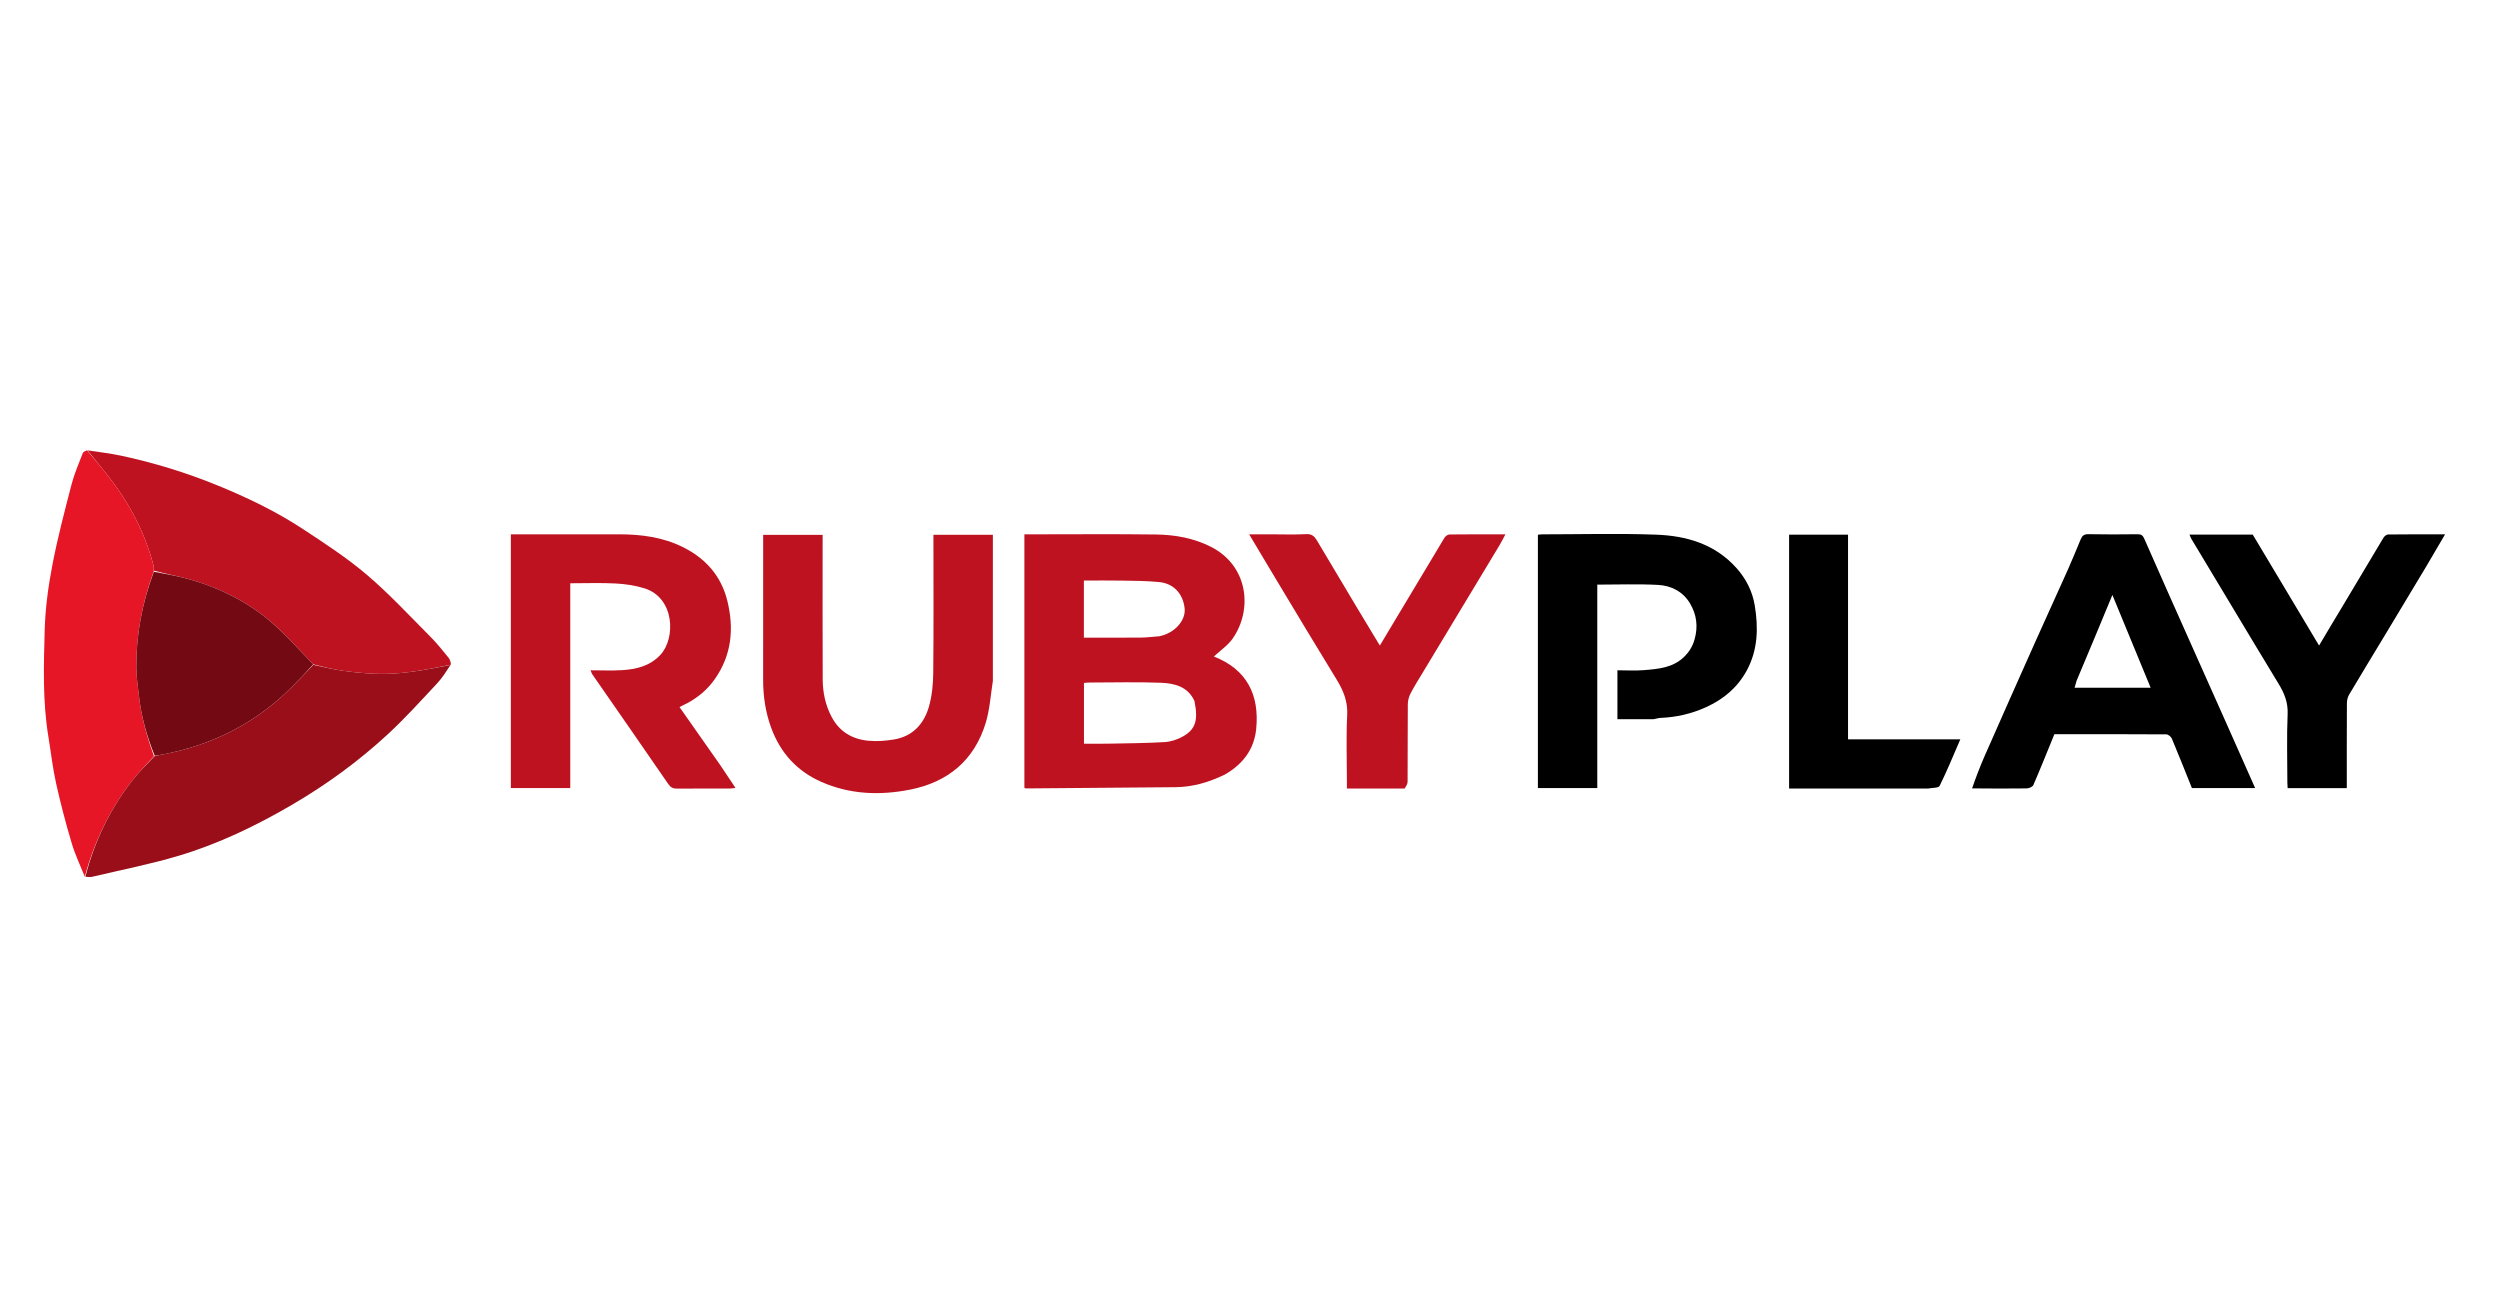 <svg width="228" height="120" viewBox="0 0 228 120" fill="none" xmlns="http://www.w3.org/2000/svg">
<g clip-path="url(#clip0_2308_370)">
<path d="M111.7 70.643C110.257 71.341 108.789 71.775 107.224 71.791C102.674 71.837 98.124 71.869 93.574 71.905C93.537 71.906 93.5 71.88 93.424 71.853C93.424 64.175 93.424 56.485 93.424 48.731C93.669 48.731 93.889 48.731 94.109 48.731C97.887 48.731 101.665 48.697 105.441 48.746C107.167 48.769 108.872 49.077 110.436 49.869C113.808 51.575 114.288 55.544 112.422 58.234C111.991 58.855 111.315 59.303 110.706 59.875C113.671 61.028 114.872 63.328 114.568 66.46C114.386 68.335 113.354 69.695 111.7 70.643ZM108.935 63.933C108.338 62.622 107.129 62.319 105.907 62.27C103.735 62.183 101.556 62.245 99.38 62.247C99.203 62.247 99.026 62.271 98.858 62.282C98.858 64.153 98.858 65.977 98.858 67.825C99.627 67.825 100.346 67.837 101.063 67.823C102.78 67.789 104.499 67.78 106.213 67.679C106.776 67.646 107.375 67.451 107.87 67.172C109.04 66.513 109.291 65.698 108.935 63.933ZM105.731 58.028C105.887 57.985 106.045 57.951 106.196 57.897C107.332 57.491 108.136 56.477 108.039 55.5C107.904 54.147 107.031 53.208 105.714 53.083C104.58 52.974 103.434 52.971 102.293 52.951C101.151 52.931 100.009 52.946 98.849 52.946C98.849 54.713 98.849 56.411 98.849 58.154C100.611 58.154 102.33 58.163 104.049 58.148C104.575 58.144 105.1 58.072 105.731 58.028Z" fill="#BF1220"/>
<path d="M65.69 69.783C66.156 70.471 66.592 71.127 67.076 71.857C66.839 71.883 66.689 71.914 66.54 71.915C64.938 71.918 63.337 71.909 61.735 71.922C61.375 71.925 61.16 71.816 60.941 71.497C58.643 68.148 56.319 64.817 54.005 61.48C53.95 61.4 53.929 61.297 53.862 61.13C54.847 61.13 55.782 61.174 56.711 61.119C58.024 61.041 59.264 60.755 60.229 59.721C61.639 58.212 61.542 54.507 58.759 53.65C57.92 53.391 57.021 53.26 56.142 53.213C54.791 53.142 53.435 53.194 52.008 53.194C52.008 59.425 52.008 65.629 52.008 71.874C50.164 71.874 48.393 71.874 46.589 71.874C46.589 64.175 46.589 56.499 46.589 48.731C46.809 48.731 47.026 48.731 47.242 48.731C50.301 48.731 53.36 48.736 56.419 48.729C58.449 48.725 60.437 48.984 62.27 49.892C64.327 50.91 65.767 52.498 66.333 54.797C66.964 57.358 66.72 59.779 65.166 61.969C64.532 62.862 63.71 63.567 62.746 64.092C62.499 64.226 62.245 64.346 61.971 64.484C63.219 66.266 64.439 68.008 65.69 69.783Z" fill="#BF1220"/>
<path d="M90.55 62.09C90.346 63.391 90.27 64.671 89.915 65.867C88.881 69.341 86.445 71.341 82.965 72.021C80.229 72.555 77.51 72.457 74.903 71.306C72.687 70.327 71.182 68.675 70.342 66.401C69.814 64.971 69.594 63.49 69.598 61.964C69.608 57.812 69.601 53.66 69.601 49.508C69.601 49.282 69.601 49.056 69.601 48.781C71.402 48.781 73.173 48.781 75.024 48.781C75.024 48.999 75.024 49.219 75.024 49.438C75.024 53.611 75.013 57.784 75.03 61.956C75.035 63.149 75.276 64.3 75.838 65.37C76.556 66.739 77.735 67.421 79.209 67.557C79.971 67.628 80.763 67.566 81.522 67.442C83.241 67.159 84.277 66.02 84.728 64.413C84.999 63.446 85.101 62.404 85.111 61.393C85.153 57.428 85.129 53.461 85.129 49.495C85.129 49.27 85.129 49.046 85.129 48.776C86.938 48.776 88.709 48.776 90.551 48.776C90.551 53.204 90.551 57.618 90.55 62.09Z" fill="#BF1220"/>
<path d="M179.854 71.9C180.203 70.899 180.579 69.901 181.008 68.927C182.536 65.456 184.075 61.991 185.622 58.528C186.609 56.316 187.624 54.116 188.612 51.904C189.017 50.999 189.385 50.078 189.768 49.164C189.898 48.856 190.08 48.711 190.456 48.718C191.954 48.748 193.453 48.741 194.951 48.723C195.283 48.718 195.423 48.824 195.559 49.135C196.946 52.299 198.357 55.453 199.763 58.609C200.862 61.075 201.965 63.54 203.064 66.007C203.927 67.944 204.786 69.884 205.67 71.874C203.738 71.874 201.844 71.874 199.903 71.874C199.308 70.394 198.707 68.869 198.071 67.358C197.998 67.183 197.739 66.975 197.564 66.974C194.158 66.951 190.752 66.957 187.36 66.957C186.719 68.525 186.102 70.071 185.442 71.597C185.37 71.761 185.043 71.9 184.833 71.903C183.191 71.927 181.549 71.915 179.854 71.9ZM189.386 62.082C189.324 62.297 189.262 62.511 189.2 62.723C191.521 62.723 193.811 62.723 196.14 62.723C194.981 59.911 193.833 57.128 192.65 54.259C191.551 56.911 190.496 59.455 189.386 62.082Z" fill="black"/>
<path d="M150.782 65.593C149.66 65.593 148.597 65.593 147.509 65.593C147.509 64.092 147.509 62.637 147.509 61.13C148.324 61.13 149.123 61.182 149.913 61.118C151.221 61.011 152.547 60.912 153.581 59.915C154.044 59.468 154.356 58.966 154.539 58.333C154.883 57.145 154.736 56.036 154.115 55.008C153.47 53.937 152.406 53.409 151.229 53.345C149.397 53.245 147.557 53.318 145.672 53.318C145.672 59.414 145.672 65.622 145.672 71.873C143.85 71.873 142.074 71.873 140.256 71.873C140.256 64.21 140.256 56.515 140.256 48.766C140.372 48.756 140.526 48.732 140.681 48.732C144.131 48.73 147.584 48.635 151.029 48.761C153.796 48.862 156.395 49.606 158.358 51.796C159.233 52.772 159.815 53.92 160.028 55.187C160.371 57.226 160.329 59.266 159.306 61.148C158.463 62.699 157.195 63.769 155.584 64.498C154.249 65.102 152.875 65.414 151.426 65.474C151.23 65.482 151.036 65.552 150.782 65.593Z" fill="black"/>
<path d="M7.98 41.072C8.995 41.23 10.019 41.34 11.021 41.554C14.025 42.196 16.955 43.093 19.803 44.255C22.529 45.367 25.181 46.637 27.641 48.258C29.634 49.57 31.652 50.881 33.463 52.425C35.512 54.171 37.354 56.166 39.262 58.077C39.85 58.667 40.369 59.329 40.9 59.974C41.043 60.148 41.11 60.385 41.127 60.614C39.35 60.985 37.668 61.315 35.928 61.427C34.344 61.529 32.804 61.385 31.258 61.173C30.354 61.049 29.466 60.816 28.565 60.59C27.247 59.232 26.019 57.814 24.602 56.624C22.5 54.857 20.059 53.639 17.42 52.876C16.311 52.555 15.168 52.353 14.036 52.045C14.021 51.849 14.031 51.7 13.996 51.563C13.187 48.454 11.696 45.7 9.703 43.207C9.132 42.492 8.555 41.784 7.98 41.072Z" fill="#BF1220"/>
<path d="M7.934 41.063C8.555 41.783 9.133 42.492 9.703 43.206C11.696 45.7 13.188 48.454 13.996 51.563C14.032 51.7 14.021 51.849 14.027 52.09C12.963 54.994 12.409 57.899 12.434 60.901C12.441 61.757 12.579 62.612 12.673 63.466C12.88 65.352 13.391 67.16 14.043 68.962C13.361 69.728 12.654 70.421 12.052 71.195C10.014 73.813 8.605 76.754 7.731 79.957C7.326 78.934 6.845 77.933 6.533 76.881C5.999 75.083 5.52 73.264 5.113 71.432C4.803 70.031 4.645 68.595 4.411 67.176C3.88 63.952 3.988 60.698 4.076 57.459C4.13 55.477 4.403 53.482 4.776 51.532C5.25 49.055 5.895 46.61 6.528 44.167C6.781 43.194 7.191 42.26 7.551 41.317C7.594 41.203 7.772 41.141 7.934 41.063Z" fill="#E61626"/>
<path d="M7.786 79.964C8.605 76.754 10.014 73.813 12.052 71.195C12.654 70.421 13.361 69.728 14.09 68.966C14.36 68.895 14.56 68.857 14.759 68.82C19.35 67.969 23.34 65.952 26.652 62.62C27.301 61.967 27.932 61.296 28.571 60.633C29.466 60.816 30.355 61.049 31.258 61.173C32.804 61.385 34.344 61.529 35.928 61.427C37.668 61.315 39.35 60.985 41.093 60.637C40.72 61.205 40.343 61.817 39.862 62.33C38.387 63.904 36.938 65.513 35.356 66.974C32.688 69.438 29.761 71.569 26.622 73.402C23.357 75.307 19.964 76.944 16.351 78.029C13.74 78.814 11.05 79.336 8.393 79.966C8.218 80.008 8.025 79.971 7.786 79.964Z" fill="#990E19"/>
<path d="M128.102 71.914C126.341 71.916 124.638 71.916 122.837 71.916C122.837 71.67 122.837 71.454 122.837 71.237C122.837 69.233 122.76 67.225 122.865 65.227C122.93 63.978 122.518 62.981 121.897 61.97C120.026 58.924 118.193 55.854 116.349 52.791C115.556 51.474 114.772 50.151 113.923 48.73C114.645 48.73 115.289 48.73 115.934 48.73C117.002 48.73 118.071 48.77 119.136 48.713C119.639 48.686 119.88 48.915 120.099 49.282C121.315 51.324 122.53 53.367 123.75 55.406C124.438 56.557 125.134 57.702 125.841 58.874C127.817 55.572 129.772 52.3 131.74 49.035C131.826 48.894 132.039 48.746 132.194 48.744C133.856 48.723 135.518 48.731 137.295 48.731C137.093 49.107 136.94 49.421 136.76 49.719C134.444 53.565 132.124 57.407 129.807 61.252C129.408 61.914 128.994 62.568 128.638 63.252C128.486 63.545 128.396 63.907 128.393 64.238C128.373 66.593 128.388 68.948 128.373 71.303C128.371 71.507 128.234 71.709 128.102 71.914Z" fill="#BF1220"/>
<path d="M211.564 58.761C212.269 57.559 212.974 56.404 213.668 55.243C214.904 53.177 216.129 51.105 217.371 49.043C217.455 48.904 217.65 48.746 217.794 48.745C219.488 48.724 221.182 48.731 222.993 48.731C222.385 49.767 221.842 50.708 221.284 51.641C220.089 53.639 218.888 55.634 217.686 57.627C216.535 59.536 215.373 61.438 214.236 63.355C214.101 63.581 214.038 63.885 214.037 64.153C214.022 66.713 214.028 69.273 214.028 71.875C212.239 71.875 210.465 71.875 208.633 71.875C208.625 71.73 208.607 71.553 208.607 71.377C208.605 69.291 208.543 67.202 208.632 65.12C208.678 64.058 208.326 63.215 207.806 62.361C206.253 59.813 204.723 57.25 203.185 54.693C202.077 52.852 200.97 51.01 199.865 49.168C199.799 49.056 199.757 48.93 199.681 48.758C201.659 48.758 203.56 48.758 205.451 48.758C206.859 51.111 208.268 53.466 209.676 55.822C210.278 56.828 210.877 57.837 211.479 58.844C211.483 58.852 211.508 58.855 211.517 58.85C211.533 58.839 211.545 58.821 211.564 58.761Z" fill="black"/>
<path d="M175.814 71.917C171.569 71.917 167.383 71.917 163.166 71.917C163.166 64.187 163.166 56.491 163.166 48.763C164.942 48.763 166.717 48.763 168.541 48.763C168.541 54.973 168.541 61.181 168.541 67.43C171.967 67.43 175.346 67.43 178.78 67.43C178.148 68.885 177.571 70.302 176.896 71.669C176.795 71.872 176.226 71.84 175.814 71.917Z" fill="black"/>
<path d="M28.565 60.59C27.932 61.295 27.301 61.967 26.652 62.62C23.341 65.952 19.35 67.969 14.759 68.82C14.56 68.857 14.36 68.895 14.114 68.929C13.391 67.16 12.88 65.352 12.673 63.466C12.579 62.612 12.441 61.757 12.434 60.901C12.41 57.899 12.963 54.994 14.031 52.142C15.168 52.353 16.311 52.555 17.42 52.875C20.06 53.638 22.5 54.856 24.603 56.624C26.019 57.814 27.247 59.231 28.565 60.59Z" fill="#730A13"/>
</g>
<defs>
<clipPath id="clip0_2308_370">
<rect width="219" height="39" fill="white" transform="translate(4 41)"/>
</clipPath>
</defs>
</svg>
